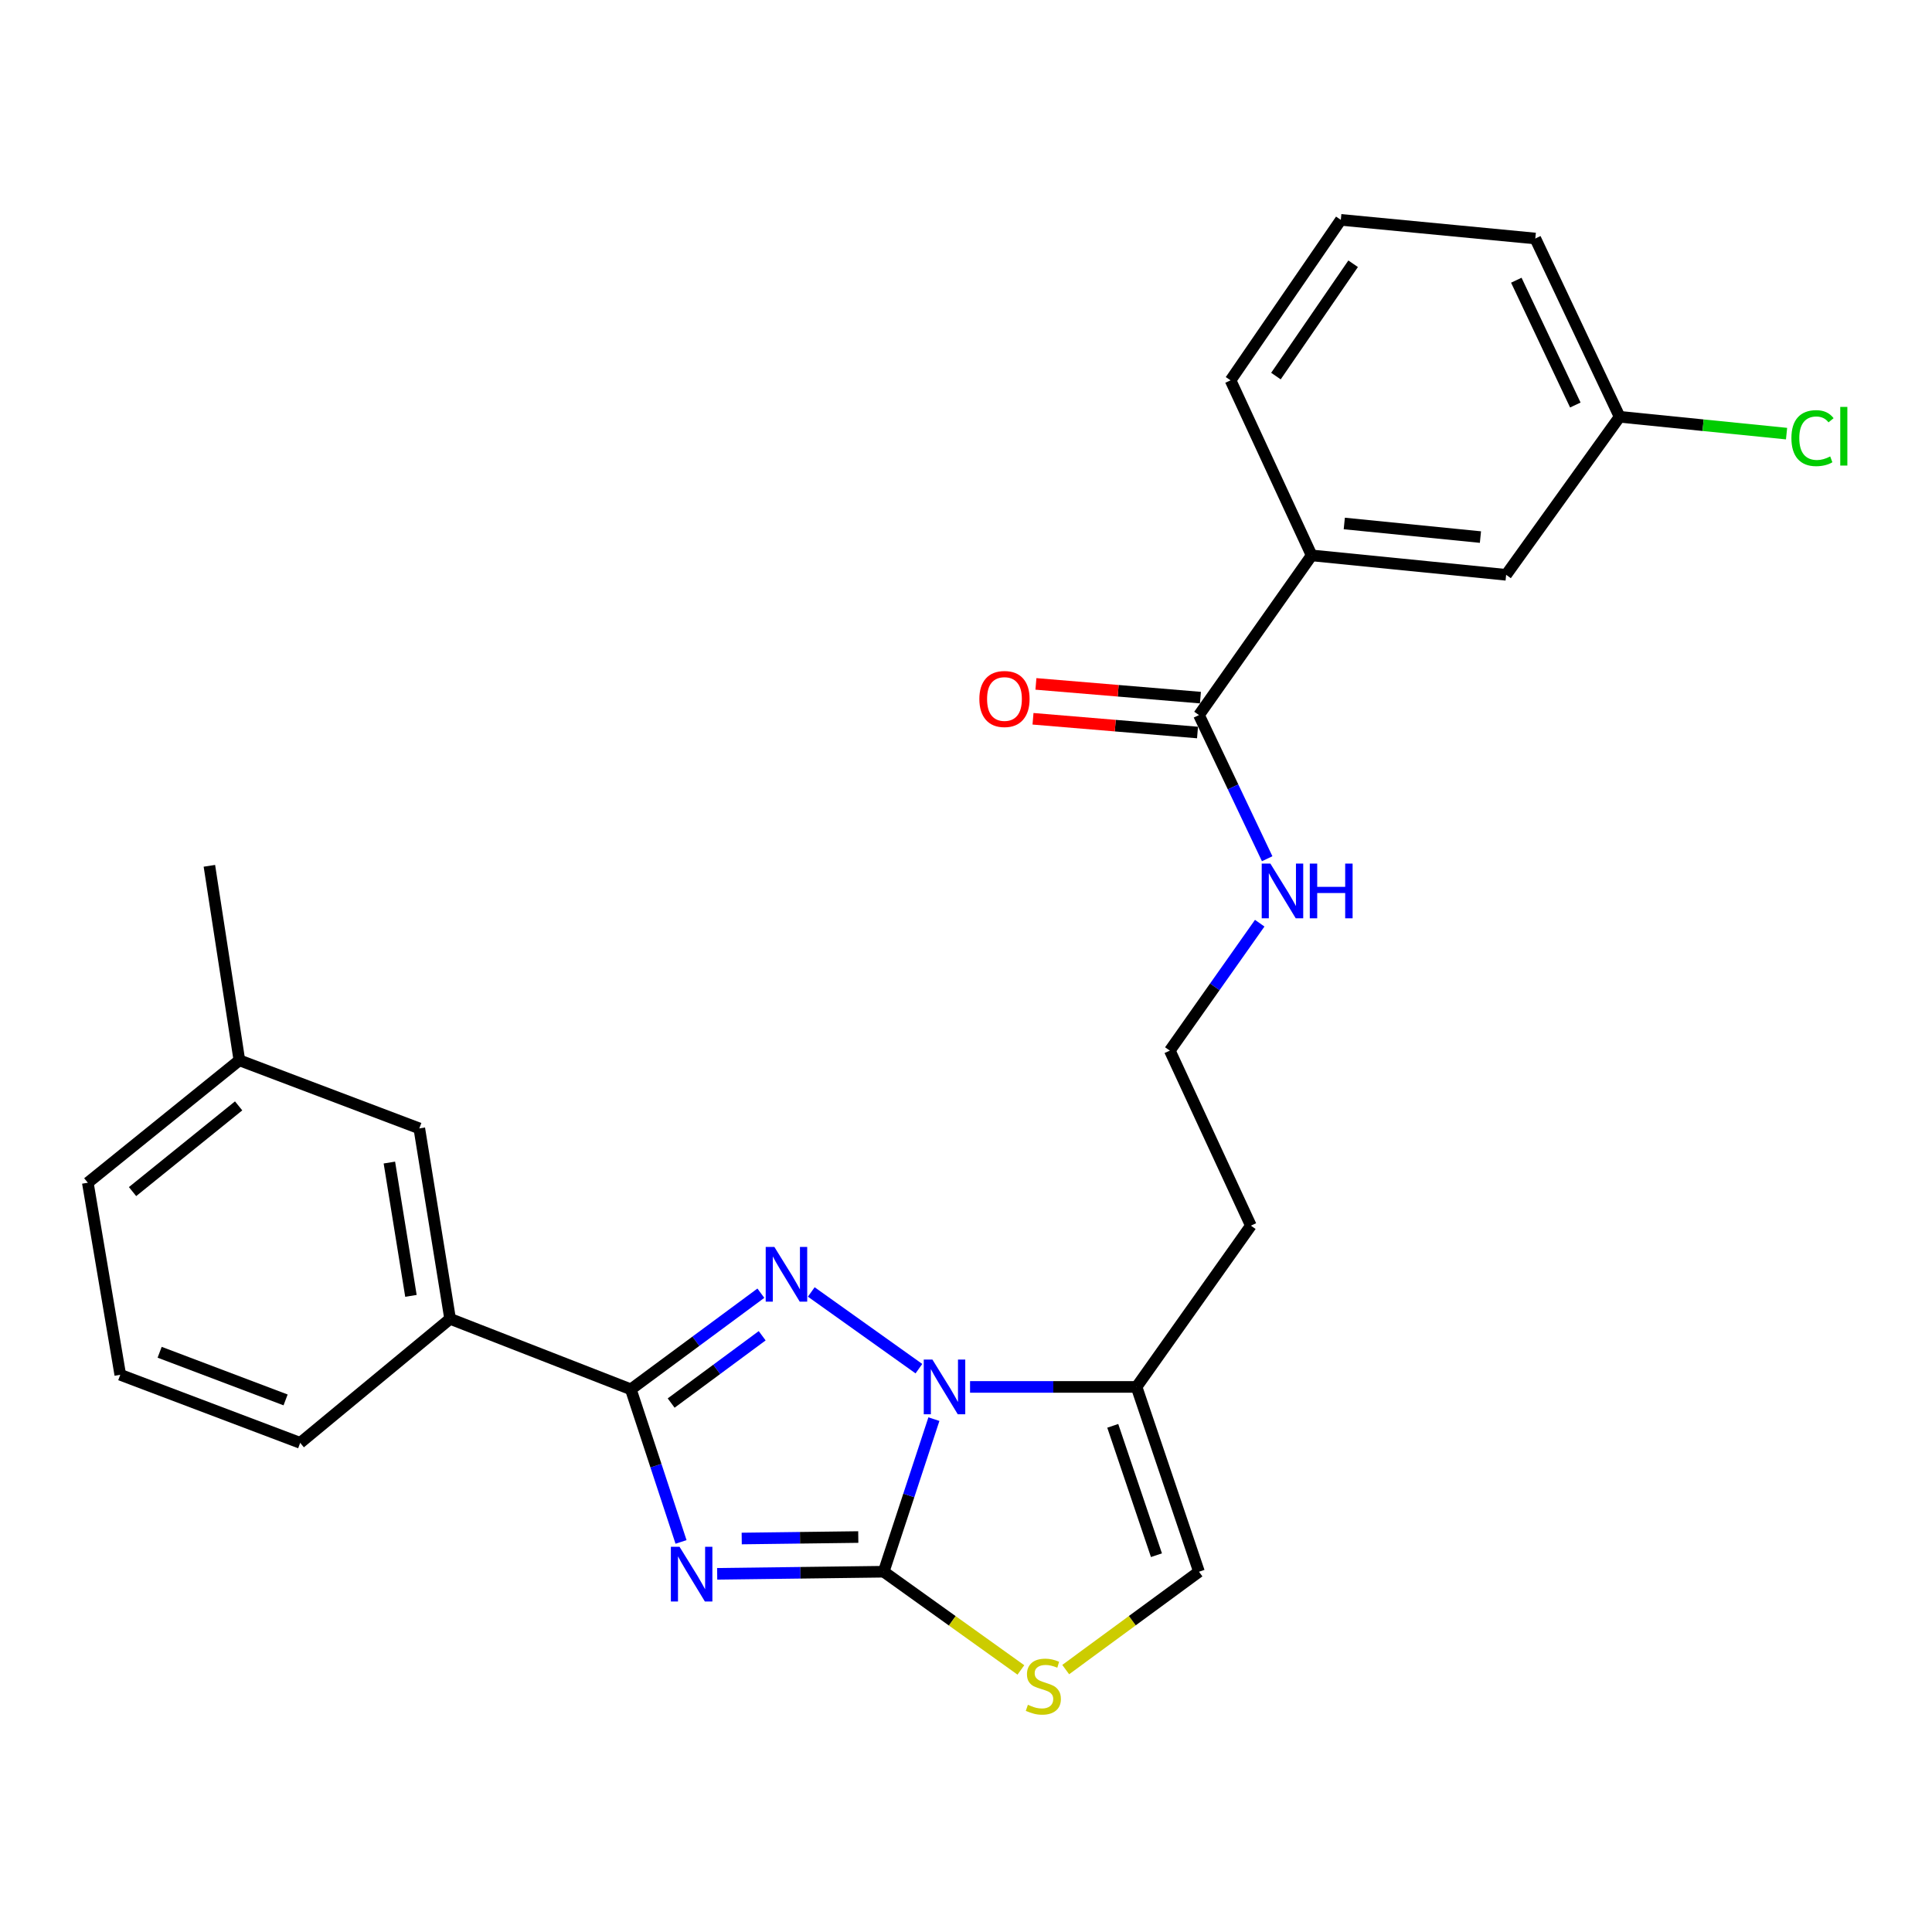 <?xml version='1.0' encoding='iso-8859-1'?>
<svg version='1.1' baseProfile='full'
              xmlns='http://www.w3.org/2000/svg'
                      xmlns:rdkit='http://www.rdkit.org/xml'
                      xmlns:xlink='http://www.w3.org/1999/xlink'
                  xml:space='preserve'
width='1000px' height='1000px' viewBox='0 0 1000 1000'>
<!-- END OF HEADER -->
<rect style='opacity:1.0;fill:#FFFFFF;stroke:none' width='1000' height='1000' x='0' y='0'> </rect>
<path class='bond-0' d='M 371.211,814.61 L 414.307,814.065' style='fill:none;fill-rule:evenodd;stroke:#0000FF;stroke-width:6px;stroke-linecap:butt;stroke-linejoin:miter;stroke-opacity:1' />
<path class='bond-0' d='M 414.307,814.065 L 457.402,813.519' style='fill:none;fill-rule:evenodd;stroke:#000000;stroke-width:6px;stroke-linecap:butt;stroke-linejoin:miter;stroke-opacity:1' />
<path class='bond-0' d='M 383.911,796.332 L 414.078,795.95' style='fill:none;fill-rule:evenodd;stroke:#0000FF;stroke-width:6px;stroke-linecap:butt;stroke-linejoin:miter;stroke-opacity:1' />
<path class='bond-0' d='M 414.078,795.95 L 444.244,795.568' style='fill:none;fill-rule:evenodd;stroke:#000000;stroke-width:6px;stroke-linecap:butt;stroke-linejoin:miter;stroke-opacity:1' />
<path class='bond-3' d='M 352.501,798.1 L 339.513,758.607' style='fill:none;fill-rule:evenodd;stroke:#0000FF;stroke-width:6px;stroke-linecap:butt;stroke-linejoin:miter;stroke-opacity:1' />
<path class='bond-3' d='M 339.513,758.607 L 326.524,719.115' style='fill:none;fill-rule:evenodd;stroke:#000000;stroke-width:6px;stroke-linecap:butt;stroke-linejoin:miter;stroke-opacity:1' />
<path class='bond-1' d='M 457.402,813.519 L 470.395,774.032' style='fill:none;fill-rule:evenodd;stroke:#000000;stroke-width:6px;stroke-linecap:butt;stroke-linejoin:miter;stroke-opacity:1' />
<path class='bond-1' d='M 470.395,774.032 L 483.387,734.544' style='fill:none;fill-rule:evenodd;stroke:#0000FF;stroke-width:6px;stroke-linecap:butt;stroke-linejoin:miter;stroke-opacity:1' />
<path class='bond-4' d='M 457.402,813.519 L 492.907,838.939' style='fill:none;fill-rule:evenodd;stroke:#000000;stroke-width:6px;stroke-linecap:butt;stroke-linejoin:miter;stroke-opacity:1' />
<path class='bond-4' d='M 492.907,838.939 L 528.411,864.358' style='fill:none;fill-rule:evenodd;stroke:#CCCC00;stroke-width:6px;stroke-linecap:butt;stroke-linejoin:miter;stroke-opacity:1' />
<path class='bond-5' d='M 502.099,717.867 L 545.19,717.867' style='fill:none;fill-rule:evenodd;stroke:#0000FF;stroke-width:6px;stroke-linecap:butt;stroke-linejoin:miter;stroke-opacity:1' />
<path class='bond-5' d='M 545.19,717.867 L 588.28,717.867' style='fill:none;fill-rule:evenodd;stroke:#000000;stroke-width:6px;stroke-linecap:butt;stroke-linejoin:miter;stroke-opacity:1' />
<path class='bond-26' d='M 475.623,708.422 L 419.915,668.718' style='fill:none;fill-rule:evenodd;stroke:#0000FF;stroke-width:6px;stroke-linecap:butt;stroke-linejoin:miter;stroke-opacity:1' />
<path class='bond-2' d='M 393.826,669.356 L 360.175,694.235' style='fill:none;fill-rule:evenodd;stroke:#0000FF;stroke-width:6px;stroke-linecap:butt;stroke-linejoin:miter;stroke-opacity:1' />
<path class='bond-2' d='M 360.175,694.235 L 326.524,719.115' style='fill:none;fill-rule:evenodd;stroke:#000000;stroke-width:6px;stroke-linecap:butt;stroke-linejoin:miter;stroke-opacity:1' />
<path class='bond-2' d='M 394.501,691.386 L 370.945,708.802' style='fill:none;fill-rule:evenodd;stroke:#0000FF;stroke-width:6px;stroke-linecap:butt;stroke-linejoin:miter;stroke-opacity:1' />
<path class='bond-2' d='M 370.945,708.802 L 347.39,726.218' style='fill:none;fill-rule:evenodd;stroke:#000000;stroke-width:6px;stroke-linecap:butt;stroke-linejoin:miter;stroke-opacity:1' />
<path class='bond-8' d='M 326.524,719.115 L 232.975,682.631' style='fill:none;fill-rule:evenodd;stroke:#000000;stroke-width:6px;stroke-linecap:butt;stroke-linejoin:miter;stroke-opacity:1' />
<path class='bond-6' d='M 551.61,864.175 L 586.099,838.847' style='fill:none;fill-rule:evenodd;stroke:#CCCC00;stroke-width:6px;stroke-linecap:butt;stroke-linejoin:miter;stroke-opacity:1' />
<path class='bond-6' d='M 586.099,838.847 L 620.587,813.519' style='fill:none;fill-rule:evenodd;stroke:#000000;stroke-width:6px;stroke-linecap:butt;stroke-linejoin:miter;stroke-opacity:1' />
<path class='bond-14' d='M 588.28,717.867 L 647.449,634.392' style='fill:none;fill-rule:evenodd;stroke:#000000;stroke-width:6px;stroke-linecap:butt;stroke-linejoin:miter;stroke-opacity:1' />
<path class='bond-27' d='M 588.28,717.867 L 620.587,813.519' style='fill:none;fill-rule:evenodd;stroke:#000000;stroke-width:6px;stroke-linecap:butt;stroke-linejoin:miter;stroke-opacity:1' />
<path class='bond-27' d='M 575.963,738.012 L 598.578,804.968' style='fill:none;fill-rule:evenodd;stroke:#000000;stroke-width:6px;stroke-linecap:butt;stroke-linejoin:miter;stroke-opacity:1' />
<path class='bond-7' d='M 620.587,370.12 L 638.236,407.297' style='fill:none;fill-rule:evenodd;stroke:#000000;stroke-width:6px;stroke-linecap:butt;stroke-linejoin:miter;stroke-opacity:1' />
<path class='bond-7' d='M 638.236,407.297 L 655.886,444.474' style='fill:none;fill-rule:evenodd;stroke:#0000FF;stroke-width:6px;stroke-linecap:butt;stroke-linejoin:miter;stroke-opacity:1' />
<path class='bond-9' d='M 620.587,370.12 L 678.901,287.471' style='fill:none;fill-rule:evenodd;stroke:#000000;stroke-width:6px;stroke-linecap:butt;stroke-linejoin:miter;stroke-opacity:1' />
<path class='bond-12' d='M 621.341,361.094 L 578.766,357.54' style='fill:none;fill-rule:evenodd;stroke:#000000;stroke-width:6px;stroke-linecap:butt;stroke-linejoin:miter;stroke-opacity:1' />
<path class='bond-12' d='M 578.766,357.54 L 536.192,353.986' style='fill:none;fill-rule:evenodd;stroke:#FF0000;stroke-width:6px;stroke-linecap:butt;stroke-linejoin:miter;stroke-opacity:1' />
<path class='bond-12' d='M 619.834,379.147 L 577.259,375.593' style='fill:none;fill-rule:evenodd;stroke:#000000;stroke-width:6px;stroke-linecap:butt;stroke-linejoin:miter;stroke-opacity:1' />
<path class='bond-12' d='M 577.259,375.593 L 534.685,372.039' style='fill:none;fill-rule:evenodd;stroke:#FF0000;stroke-width:6px;stroke-linecap:butt;stroke-linejoin:miter;stroke-opacity:1' />
<path class='bond-10' d='M 232.975,682.631 L 217.033,584.06' style='fill:none;fill-rule:evenodd;stroke:#000000;stroke-width:6px;stroke-linecap:butt;stroke-linejoin:miter;stroke-opacity:1' />
<path class='bond-10' d='M 212.7,670.738 L 201.541,601.738' style='fill:none;fill-rule:evenodd;stroke:#000000;stroke-width:6px;stroke-linecap:butt;stroke-linejoin:miter;stroke-opacity:1' />
<path class='bond-19' d='M 232.975,682.631 L 155.378,746.822' style='fill:none;fill-rule:evenodd;stroke:#000000;stroke-width:6px;stroke-linecap:butt;stroke-linejoin:miter;stroke-opacity:1' />
<path class='bond-11' d='M 678.901,287.471 L 779.575,297.525' style='fill:none;fill-rule:evenodd;stroke:#000000;stroke-width:6px;stroke-linecap:butt;stroke-linejoin:miter;stroke-opacity:1' />
<path class='bond-11' d='M 695.802,270.953 L 766.274,277.991' style='fill:none;fill-rule:evenodd;stroke:#000000;stroke-width:6px;stroke-linecap:butt;stroke-linejoin:miter;stroke-opacity:1' />
<path class='bond-20' d='M 678.901,287.471 L 636.932,196.861' style='fill:none;fill-rule:evenodd;stroke:#000000;stroke-width:6px;stroke-linecap:butt;stroke-linejoin:miter;stroke-opacity:1' />
<path class='bond-17' d='M 217.033,584.06 L 123.897,548.804' style='fill:none;fill-rule:evenodd;stroke:#000000;stroke-width:6px;stroke-linecap:butt;stroke-linejoin:miter;stroke-opacity:1' />
<path class='bond-15' d='M 779.575,297.525 L 838.311,215.732' style='fill:none;fill-rule:evenodd;stroke:#000000;stroke-width:6px;stroke-linecap:butt;stroke-linejoin:miter;stroke-opacity:1' />
<path class='bond-13' d='M 652.028,477.842 L 628.759,510.817' style='fill:none;fill-rule:evenodd;stroke:#0000FF;stroke-width:6px;stroke-linecap:butt;stroke-linejoin:miter;stroke-opacity:1' />
<path class='bond-13' d='M 628.759,510.817 L 605.491,543.792' style='fill:none;fill-rule:evenodd;stroke:#000000;stroke-width:6px;stroke-linecap:butt;stroke-linejoin:miter;stroke-opacity:1' />
<path class='bond-16' d='M 647.449,634.392 L 605.491,543.792' style='fill:none;fill-rule:evenodd;stroke:#000000;stroke-width:6px;stroke-linecap:butt;stroke-linejoin:miter;stroke-opacity:1' />
<path class='bond-18' d='M 838.311,215.732 L 881.517,220.087' style='fill:none;fill-rule:evenodd;stroke:#000000;stroke-width:6px;stroke-linecap:butt;stroke-linejoin:miter;stroke-opacity:1' />
<path class='bond-18' d='M 881.517,220.087 L 924.722,224.442' style='fill:none;fill-rule:evenodd;stroke:#00CC00;stroke-width:6px;stroke-linecap:butt;stroke-linejoin:miter;stroke-opacity:1' />
<path class='bond-29' d='M 838.311,215.732 L 794.672,123.451' style='fill:none;fill-rule:evenodd;stroke:#000000;stroke-width:6px;stroke-linecap:butt;stroke-linejoin:miter;stroke-opacity:1' />
<path class='bond-29' d='M 815.388,209.634 L 784.841,145.038' style='fill:none;fill-rule:evenodd;stroke:#000000;stroke-width:6px;stroke-linecap:butt;stroke-linejoin:miter;stroke-opacity:1' />
<path class='bond-25' d='M 123.897,548.804 L 108.377,448.14' style='fill:none;fill-rule:evenodd;stroke:#000000;stroke-width:6px;stroke-linecap:butt;stroke-linejoin:miter;stroke-opacity:1' />
<path class='bond-28' d='M 123.897,548.804 L 45.455,612.18' style='fill:none;fill-rule:evenodd;stroke:#000000;stroke-width:6px;stroke-linecap:butt;stroke-linejoin:miter;stroke-opacity:1' />
<path class='bond-28' d='M 123.515,572.402 L 68.606,616.765' style='fill:none;fill-rule:evenodd;stroke:#000000;stroke-width:6px;stroke-linecap:butt;stroke-linejoin:miter;stroke-opacity:1' />
<path class='bond-21' d='M 155.378,746.822 L 62.252,711.587' style='fill:none;fill-rule:evenodd;stroke:#000000;stroke-width:6px;stroke-linecap:butt;stroke-linejoin:miter;stroke-opacity:1' />
<path class='bond-21' d='M 147.82,724.593 L 82.632,699.928' style='fill:none;fill-rule:evenodd;stroke:#000000;stroke-width:6px;stroke-linecap:butt;stroke-linejoin:miter;stroke-opacity:1' />
<path class='bond-22' d='M 636.932,196.861 L 694.007,113.799' style='fill:none;fill-rule:evenodd;stroke:#000000;stroke-width:6px;stroke-linecap:butt;stroke-linejoin:miter;stroke-opacity:1' />
<path class='bond-22' d='M 660.424,194.661 L 700.377,136.518' style='fill:none;fill-rule:evenodd;stroke:#000000;stroke-width:6px;stroke-linecap:butt;stroke-linejoin:miter;stroke-opacity:1' />
<path class='bond-24' d='M 62.252,711.587 L 45.455,612.18' style='fill:none;fill-rule:evenodd;stroke:#000000;stroke-width:6px;stroke-linecap:butt;stroke-linejoin:miter;stroke-opacity:1' />
<path class='bond-23' d='M 694.007,113.799 L 794.672,123.451' style='fill:none;fill-rule:evenodd;stroke:#000000;stroke-width:6px;stroke-linecap:butt;stroke-linejoin:miter;stroke-opacity:1' />
<path  class='atom-0' d='M 351.726 800.617
L 361.006 815.617
Q 361.926 817.097, 363.406 819.777
Q 364.886 822.457, 364.966 822.617
L 364.966 800.617
L 368.726 800.617
L 368.726 828.937
L 364.846 828.937
L 354.886 812.537
Q 353.726 810.617, 352.486 808.417
Q 351.286 806.217, 350.926 805.537
L 350.926 828.937
L 347.246 828.937
L 347.246 800.617
L 351.726 800.617
' fill='#0000FF'/>
<path  class='atom-2' d='M 482.614 703.707
L 491.894 718.707
Q 492.814 720.187, 494.294 722.867
Q 495.774 725.547, 495.854 725.707
L 495.854 703.707
L 499.614 703.707
L 499.614 732.027
L 495.734 732.027
L 485.774 715.627
Q 484.614 713.707, 483.374 711.507
Q 482.174 709.307, 481.814 708.627
L 481.814 732.027
L 478.134 732.027
L 478.134 703.707
L 482.614 703.707
' fill='#0000FF'/>
<path  class='atom-3' d='M 400.81 645.404
L 410.09 660.404
Q 411.01 661.884, 412.49 664.564
Q 413.97 667.244, 414.05 667.404
L 414.05 645.404
L 417.81 645.404
L 417.81 673.724
L 413.93 673.724
L 403.97 657.324
Q 402.81 655.404, 401.57 653.204
Q 400.37 651.004, 400.01 650.324
L 400.01 673.724
L 396.33 673.724
L 396.33 645.404
L 400.81 645.404
' fill='#0000FF'/>
<path  class='atom-5' d='M 532.031 882.398
Q 532.351 882.518, 533.671 883.078
Q 534.991 883.638, 536.431 883.998
Q 537.911 884.318, 539.351 884.318
Q 542.031 884.318, 543.591 883.038
Q 545.151 881.718, 545.151 879.438
Q 545.151 877.878, 544.351 876.918
Q 543.591 875.958, 542.391 875.438
Q 541.191 874.918, 539.191 874.318
Q 536.671 873.558, 535.151 872.838
Q 533.671 872.118, 532.591 870.598
Q 531.551 869.078, 531.551 866.518
Q 531.551 862.958, 533.951 860.758
Q 536.391 858.558, 541.191 858.558
Q 544.471 858.558, 548.191 860.118
L 547.271 863.198
Q 543.871 861.798, 541.311 861.798
Q 538.551 861.798, 537.031 862.958
Q 535.511 864.078, 535.551 866.038
Q 535.551 867.558, 536.311 868.478
Q 537.111 869.398, 538.231 869.918
Q 539.391 870.438, 541.311 871.038
Q 543.871 871.838, 545.391 872.638
Q 546.911 873.438, 547.991 875.078
Q 549.111 876.678, 549.111 879.438
Q 549.111 883.358, 546.471 885.478
Q 543.871 887.558, 539.511 887.558
Q 536.991 887.558, 535.071 886.998
Q 533.191 886.478, 530.951 885.558
L 532.031 882.398
' fill='#CCCC00'/>
<path  class='atom-13' d='M 506.913 361.796
Q 506.913 354.996, 510.273 351.196
Q 513.633 347.396, 519.913 347.396
Q 526.193 347.396, 529.553 351.196
Q 532.913 354.996, 532.913 361.796
Q 532.913 368.676, 529.513 372.596
Q 526.113 376.476, 519.913 376.476
Q 513.673 376.476, 510.273 372.596
Q 506.913 368.716, 506.913 361.796
M 519.913 373.276
Q 524.233 373.276, 526.553 370.396
Q 528.913 367.476, 528.913 361.796
Q 528.913 356.236, 526.553 353.436
Q 524.233 350.596, 519.913 350.596
Q 515.593 350.596, 513.233 353.396
Q 510.913 356.196, 510.913 361.796
Q 510.913 367.516, 513.233 370.396
Q 515.593 373.276, 519.913 373.276
' fill='#FF0000'/>
<path  class='atom-14' d='M 657.544 446.993
L 666.824 461.993
Q 667.744 463.473, 669.224 466.153
Q 670.704 468.833, 670.784 468.993
L 670.784 446.993
L 674.544 446.993
L 674.544 475.313
L 670.664 475.313
L 660.704 458.913
Q 659.544 456.993, 658.304 454.793
Q 657.104 452.593, 656.744 451.913
L 656.744 475.313
L 653.064 475.313
L 653.064 446.993
L 657.544 446.993
' fill='#0000FF'/>
<path  class='atom-14' d='M 677.944 446.993
L 681.784 446.993
L 681.784 459.033
L 696.264 459.033
L 696.264 446.993
L 700.104 446.993
L 700.104 475.313
L 696.264 475.313
L 696.264 462.233
L 681.784 462.233
L 681.784 475.313
L 677.944 475.313
L 677.944 446.993
' fill='#0000FF'/>
<path  class='atom-19' d='M 927.231 226.776
Q 927.231 219.736, 930.511 216.056
Q 933.831 212.336, 940.111 212.336
Q 945.951 212.336, 949.071 216.456
L 946.431 218.616
Q 944.151 215.616, 940.111 215.616
Q 935.831 215.616, 933.551 218.496
Q 931.311 221.336, 931.311 226.776
Q 931.311 232.376, 933.631 235.256
Q 935.991 238.136, 940.551 238.136
Q 943.671 238.136, 947.311 236.256
L 948.431 239.256
Q 946.951 240.216, 944.711 240.776
Q 942.471 241.336, 939.991 241.336
Q 933.831 241.336, 930.511 237.576
Q 927.231 233.816, 927.231 226.776
' fill='#00CC00'/>
<path  class='atom-19' d='M 952.511 210.616
L 956.191 210.616
L 956.191 240.976
L 952.511 240.976
L 952.511 210.616
' fill='#00CC00'/>
</svg>
